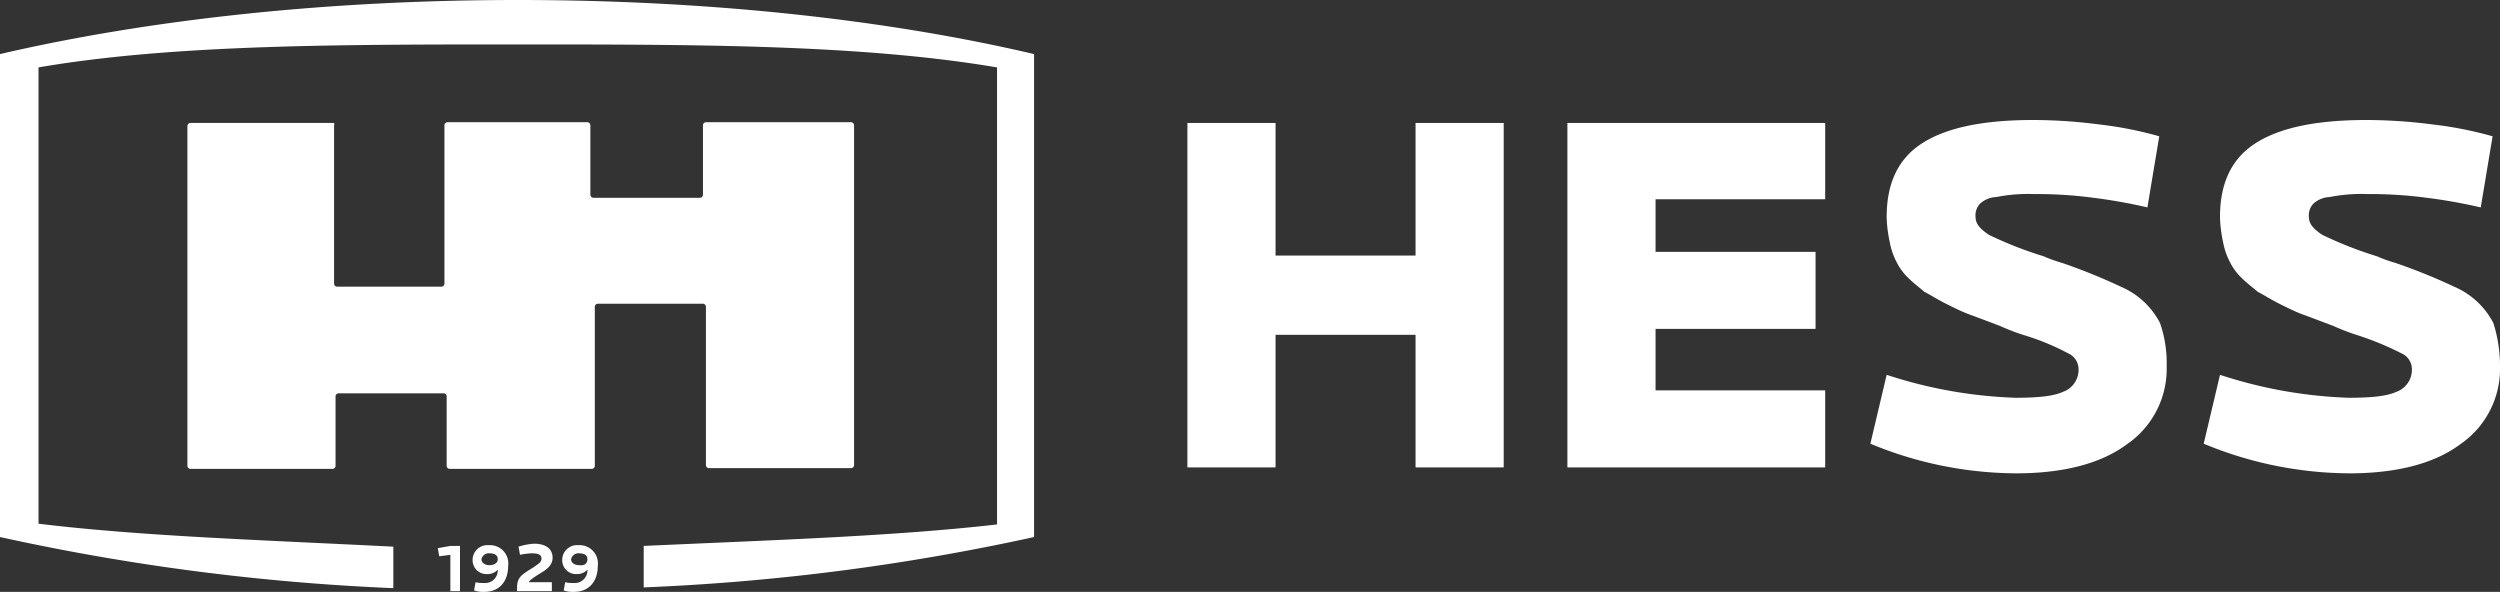 <svg id="Ebene_1" data-name="Ebene 1" xmlns="http://www.w3.org/2000/svg" viewBox="0 0 337.5 79.9"><rect x="0" y="0" width="337.5" height="79.9" fill="#333333" stroke="none"/><path d="M71.4,78.6h3.1v1.2H69.8v-.4c0-1.5.6-1.8,2.2-2.8.7-.5,1.1-.7,1.1-1.2s-.4-.7-1.3-.7a8.75,8.75,0,0,0-1.6.2L70,73.8a8.58,8.58,0,0,1,2.1-.4c1.6,0,2.5.7,2.5,1.9,0,.8-.5,1.4-1.5,2s-1.7,1.1-1.7,1.3m9.3-2.2c0,2.1-1.2,3.5-3.2,3.5a3.4,3.4,0,0,1-1.4-.2l.2-1.1a4.1,4.1,0,0,0,1.1.1,1.71,1.71,0,0,0,1.9-1.8,1.82,1.82,0,0,1-1.4.6,1.87,1.87,0,0,1-2-1.9,2,2,0,0,1,2.2-2,2.47,2.47,0,0,1,2.6,2.8m-1.4-.9c0-.6-.5-.8-1.1-.8a1,1,0,0,0-1.1.8c0,.5.5.8,1.1.8.8.1,1.1-.3,1.1-.8M59.1,74l.2,1.1,1.5-.2v4.9h1.3V73.7H60.8Zm9.5,2.4c0,2.1-1.2,3.5-3.2,3.5a3.4,3.4,0,0,1-1.4-.2l.2-1.1a4.1,4.1,0,0,0,1.1.1,1.71,1.71,0,0,0,1.9-1.8,1.82,1.82,0,0,1-1.4.6,1.87,1.87,0,0,1-2-1.9,2,2,0,0,1,2.2-2,2.47,2.47,0,0,1,2.6,2.8m-1.4-.9c0-.6-.5-.8-1.1-.8a1,1,0,0,0-1.1.8c0,.5.5.8,1.1.8s1.1-.3,1.1-.8" transform="translate(0 0)" style="fill:#fff"/><path d="M45,16.6H25.7a.42.42,0,0,0-.4.4V62.9a.42.42,0,0,0,.4.4H44.9a.42.42,0,0,0,.4-.4V53.5a.42.42,0,0,1,.4-.4H59.9a.42.42,0,0,1,.4.4v9.4a.42.42,0,0,0,.4.4H79.9a.42.42,0,0,0,.4-.4V41.4a.42.42,0,0,1,.4-.4H94.9a.42.42,0,0,1,.4.4V62.8a.42.42,0,0,0,.4.4h19.2a.42.42,0,0,0,.4-.4V16.9a.42.42,0,0,0-.4-.4H95.3a.42.42,0,0,0-.4.4v9.4a.42.42,0,0,1-.4.4H80.1a.42.42,0,0,1-.4-.4V16.9a.42.42,0,0,0-.4-.4H60.4a.42.42,0,0,0-.4.4V38.3a.42.42,0,0,1-.4.4H45.5a.42.42,0,0,1-.4-.4V16.9c.1-.2,0-.3-.1-.3" transform="translate(0 0)" style="fill:#fff"/><path d="M69.9,0C43.9,0,19.8,2.7,0,7.3V72.5a306.08,306.08,0,0,0,53.1,6.9V73.8c-17.7-.9-33.9-1.4-47.9-3.1V9.1C23.2,6,45.8,6,69.9,6s46.4,0,64.7,3.1V70.8c-14,1.6-30.1,2.1-47.7,2.9v5.6a303,303,0,0,0,52.7-6.8V7.3C120,2.7,95.9,0,69.9,0" transform="translate(0 0)" style="fill:#fff"/><polygon points="203 63.1 191.1 63.1 191.1 45.2 172.2 45.2 172.2 63.1 160.3 63.1 160.3 16.6 172.2 16.6 172.2 34.5 191.1 34.5 191.1 16.6 203 16.6 203 63.1" style="fill:#fff"/><polygon points="246.4 63.1 211.6 63.1 211.6 16.6 246.4 16.6 246.4 26.9 223.5 26.9 223.5 34 245.1 34 245.1 44.4 223.5 44.4 223.5 52.7 246.4 52.7 246.4 63.1" style="fill:#fff"/><path d="M292.5,49.4A12.35,12.35,0,0,1,287.1,60c-3.5,2.6-8.6,3.9-14.9,3.9a51.76,51.76,0,0,1-19.7-4l2.2-9.3a62.18,62.18,0,0,0,17.4,3.1c2.9,0,5.1-.2,6.4-.8a3.16,3.16,0,0,0,2.1-3.2,2.34,2.34,0,0,0-1.4-2,33,33,0,0,0-6.1-2.5A29.35,29.35,0,0,1,270,44c-1.6-.6-2.9-1.1-4-1.5s-2.1-.9-3.3-1.5-2.1-1.2-2.9-1.6c-.7-.6-1.5-1.2-2.2-1.9a7.65,7.65,0,0,1-1.6-2.2,9.51,9.51,0,0,1-.9-2.7,17.53,17.53,0,0,1-.4-3.3c0-4.5,1.5-7.8,4.7-9.9s8.1-3.2,15.1-3.2a70,70,0,0,1,8.9.6,50.43,50.43,0,0,1,8.1,1.6L289.9,28a71,71,0,0,0-7.3-1.3,57.2,57.2,0,0,0-8-.5,22.17,22.17,0,0,0-5.1.4,3.49,3.49,0,0,0-2.2.9,2.29,2.29,0,0,0-.6,1.8c0,.9.6,1.6,1.8,2.4a51.67,51.67,0,0,0,7.4,2.9,19.46,19.46,0,0,0,2.5.9,76.72,76.72,0,0,1,7.9,3.2,10.66,10.66,0,0,1,5.3,4.9,16.44,16.44,0,0,1,.9,5.8" transform="translate(0 0)" style="fill:#fff"/><path d="M337.5,49.4A12.35,12.35,0,0,1,332.1,60c-3.5,2.6-8.6,3.9-14.9,3.9a51.76,51.76,0,0,1-19.7-4l2.2-9.3a62.18,62.18,0,0,0,17.4,3.1c2.9,0,5.1-.2,6.4-.8a3.16,3.16,0,0,0,2.1-3.2,2.34,2.34,0,0,0-1.4-2,40.92,40.92,0,0,0-6.1-2.5A29.35,29.35,0,0,1,315,44c-1.6-.6-2.9-1.1-4-1.5s-2.1-.9-3.3-1.5-2.1-1.2-2.9-1.6c-.7-.6-1.5-1.2-2.2-1.9a7.65,7.65,0,0,1-1.6-2.2,9.51,9.51,0,0,1-.9-2.7,17.53,17.53,0,0,1-.4-3.3c0-4.5,1.5-7.8,4.7-9.9s8.1-3.2,15.1-3.2a70,70,0,0,1,8.9.6,50.43,50.43,0,0,1,8.1,1.6L334.9,28a71,71,0,0,0-7.3-1.3,57.2,57.2,0,0,0-8-.5,22.17,22.17,0,0,0-5.1.4,3.49,3.49,0,0,0-2.2.9,2.29,2.29,0,0,0-.6,1.8c0,.9.6,1.6,1.8,2.4a51.67,51.67,0,0,0,7.4,2.9,19.46,19.46,0,0,0,2.5.9,76.72,76.72,0,0,1,7.9,3.2,10.66,10.66,0,0,1,5.3,4.9,19.09,19.09,0,0,1,.9,5.8" transform="translate(0 0)" style="fill:#fff"/></svg>
